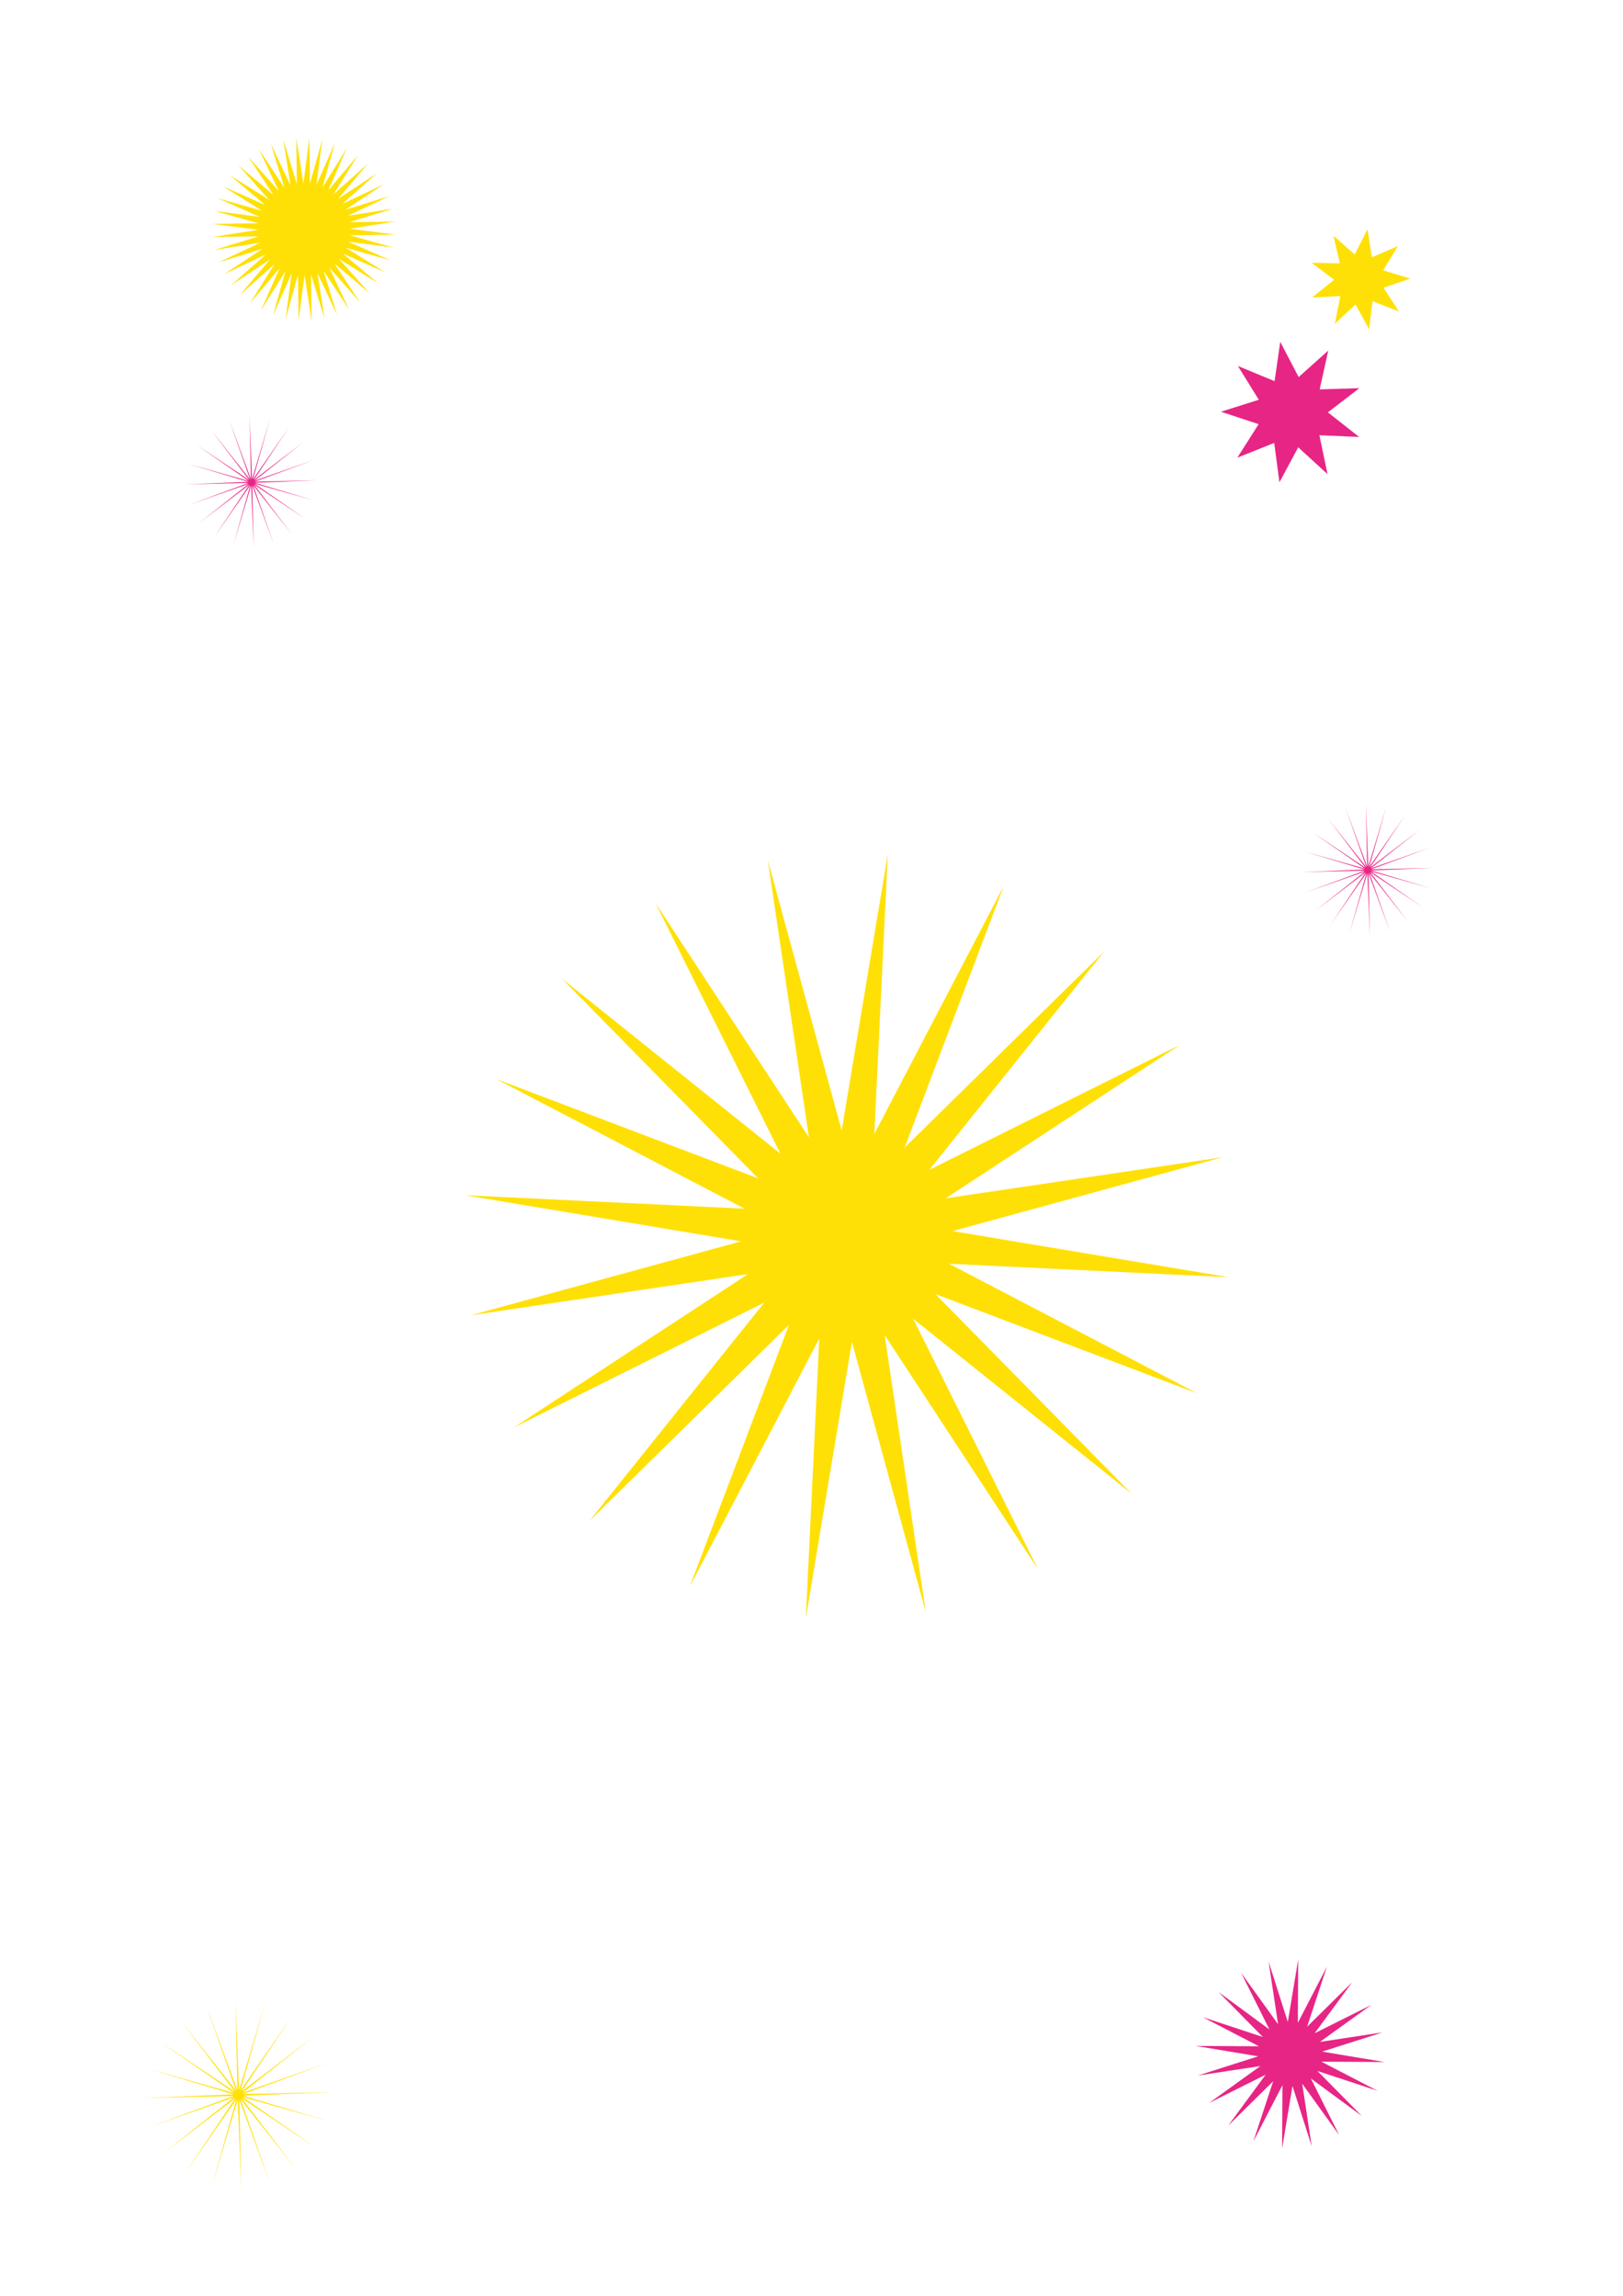 <svg xmlns="http://www.w3.org/2000/svg" id="DEFINITIVO_CARTEL_A2" viewBox="0 0 1190.55 1683.78"><defs><style>.cls-1{fill:#ffe006;}.cls-2{fill:#e72585;}</style></defs><polygon class="cls-1" points="288.9 181.62 255.37 177.22 286.31 190.87 253.75 181.74 282.43 199.65 251.5 185.98 277.34 207.79 248.67 189.86 271.14 215.13 245.32 193.29 263.97 221.51 241.51 196.22 255.96 226.8 237.33 198.57 247.27 230.9 232.85 200.31 238.1 233.72 228.17 201.39 228.61 235.2 223.39 201.79 219.01 235.32 218.6 201.51 209.49 234.07 213.9 200.54 200.24 231.48 209.38 198.92 191.46 227.61 205.13 196.68 183.32 222.52 201.26 193.85 175.99 216.32 197.82 190.49 169.61 209.14 194.89 186.69 164.32 201.13 192.54 182.5 160.22 192.45 190.81 178.03 157.4 183.27 189.73 173.35 155.91 173.79 189.33 168.57 155.79 164.19 189.61 163.77 157.04 154.67 190.57 159.07 159.63 145.42 192.19 154.55 163.51 136.64 194.44 150.31 168.6 128.5 197.27 146.43 174.79 121.16 200.62 142.99 181.97 114.78 204.43 140.07 189.98 109.49 208.61 137.72 198.66 105.39 213.09 135.98 207.84 102.57 217.76 134.9 217.33 101.09 222.55 134.5 226.93 100.97 227.34 134.78 236.45 102.22 232.04 135.74 245.69 104.8 236.56 137.37 254.48 108.68 240.8 139.61 262.62 113.77 244.68 142.44 269.95 119.97 248.12 145.79 276.33 127.15 251.04 149.6 281.62 135.16 253.4 153.78 285.72 143.84 255.13 158.26 288.54 153.02 256.21 162.94 290.03 162.5 256.61 167.72 290.15 172.1 256.33 172.52 288.9 181.62"></polygon><polygon class="cls-1" points="244.69 1534.35 178.33 1537 241.95 1556.03 178.04 1537.99 232.62 1575.83 177.41 1538.91 217.68 1591.72 176.52 1539.6 198.5 1602.27 175.55 1539.95 177.03 1606.35 174.38 1539.99 155.35 1603.62 173.39 1539.7 135.55 1594.28 172.46 1539.07 119.65 1579.34 171.77 1538.18 109.1 1560.16 171.43 1537.22 105.03 1538.69 171.39 1536.04 107.76 1517.01 171.68 1535.05 117.1 1497.21 172.31 1534.13 132.03 1481.32 173.19 1533.44 151.22 1470.77 174.16 1533.09 172.69 1466.69 175.34 1533.05 194.37 1469.42 176.33 1533.34 214.17 1478.76 177.25 1533.97 230.06 1493.7 177.94 1534.86 240.61 1512.88 178.29 1535.82 244.69 1534.35"></polygon><polygon class="cls-2" points="1051.77 636.56 1005.79 638.4 1049.87 651.58 1005.6 639.08 1043.4 665.3 1005.16 639.73 1033.06 676.31 1004.54 640.2 1019.77 683.62 1003.87 640.44 1004.9 686.44 1003.06 640.47 989.87 684.55 1002.37 640.27 976.16 678.08 1001.73 639.83 965.15 667.73 1001.25 639.22 957.84 654.45 1001.01 638.55 955.01 639.57 1000.99 637.73 956.91 624.55 1001.19 637.05 963.38 610.83 1001.63 636.41 973.72 599.82 1002.24 635.93 987.01 592.51 1002.91 635.69 1001.89 589.69 1003.72 635.66 1016.91 591.59 1004.41 635.86 1030.63 598.05 1005.05 636.3 1041.64 608.4 1005.53 636.91 1048.94 621.69 1005.77 637.59 1051.77 636.56"></polygon><polygon class="cls-2" points="232.93 352.24 186.96 354.08 231.04 367.26 186.76 354.76 224.57 380.98 186.32 355.4 214.22 391.99 185.71 355.88 200.93 399.29 185.04 356.12 186.06 402.12 184.22 356.15 171.04 400.22 183.54 355.95 157.32 393.76 182.9 355.51 146.31 383.41 182.42 354.89 139 370.12 182.18 354.22 136.18 355.25 182.15 353.41 138.07 340.23 182.35 352.73 144.54 326.51 182.79 352.08 154.89 315.5 183.4 351.61 168.18 308.19 184.07 351.36 183.05 305.37 184.89 351.34 198.07 307.26 185.57 351.54 211.79 313.73 186.21 351.98 222.8 324.07 186.69 352.59 230.11 337.36 186.93 353.26 232.93 352.24"></polygon><polygon class="cls-1" points="896.8 848.73 698.71 902.9 901.26 936.72 696.15 926.85 878.19 1021.88 686.16 949.08 830.11 1095.55 669.83 967.17 761.45 1150.95 648.95 979.15 679.1 1182.29 624.93 984.2 591.11 1186.75 600.98 981.64 505.95 1163.68 578.75 971.65 432.28 1115.6 560.66 955.32 376.88 1046.94 548.67 934.44 345.54 964.59 543.63 910.42 341.08 876.6 546.19 886.47 364.15 791.44 556.18 864.24 412.23 717.77 572.51 846.15 480.89 662.37 593.39 834.16 563.24 631.03 617.41 829.12 651.23 626.57 641.36 831.68 736.39 649.64 663.59 841.67 810.06 697.72 681.68 858 865.46 766.38 693.67 878.88 896.8 848.73"></polygon><polygon class="cls-2" points="1005.89 1470.45 968.21 1497.56 1014.1 1490.59 969.88 1504.69 1015.66 1512.31 969.25 1512.05 1010.46 1533.39 966.38 1518.86 998.98 1551.9 961.59 1524.39 982.35 1565.91 955.24 1528.23 962.21 1574.12 948.11 1529.9 940.49 1575.68 940.75 1529.27 919.41 1570.49 933.95 1526.41 900.91 1559 928.41 1521.62 886.89 1542.37 924.57 1515.26 878.68 1522.23 922.9 1508.13 877.12 1500.51 923.53 1500.78 882.32 1479.43 926.39 1493.97 893.8 1460.93 931.18 1488.43 910.43 1446.92 937.54 1484.59 930.57 1438.7 944.67 1482.92 952.29 1437.14 952.03 1483.56 973.37 1442.34 958.83 1486.42 991.87 1453.82 964.37 1491.21 1005.89 1470.45"></polygon><polygon class="cls-1" points="1026.16 228.38 1006.83 220.87 1004.31 241.45 994.33 223.28 979.17 237.43 983.2 217.09 962.49 218.18 978.66 205.19 962.1 192.72 982.83 193.16 978.16 172.96 993.75 186.62 1003.16 168.14 1006.32 188.64 1025.41 180.53 1014.66 198.26 1034.49 204.32 1014.86 210.99 1026.16 228.38"></polygon><polygon class="cls-2" points="996.97 320.46 967.85 319.21 973.8 347.74 952.3 328.06 938.52 353.74 934.7 324.85 907.64 335.67 923.28 311.08 895.6 301.97 923.39 293.19 908.04 268.41 934.97 279.55 939.13 250.7 952.61 276.54 974.34 257.13 968.05 285.58 997.18 284.68 974.07 302.43 996.97 320.46"></polygon></svg>